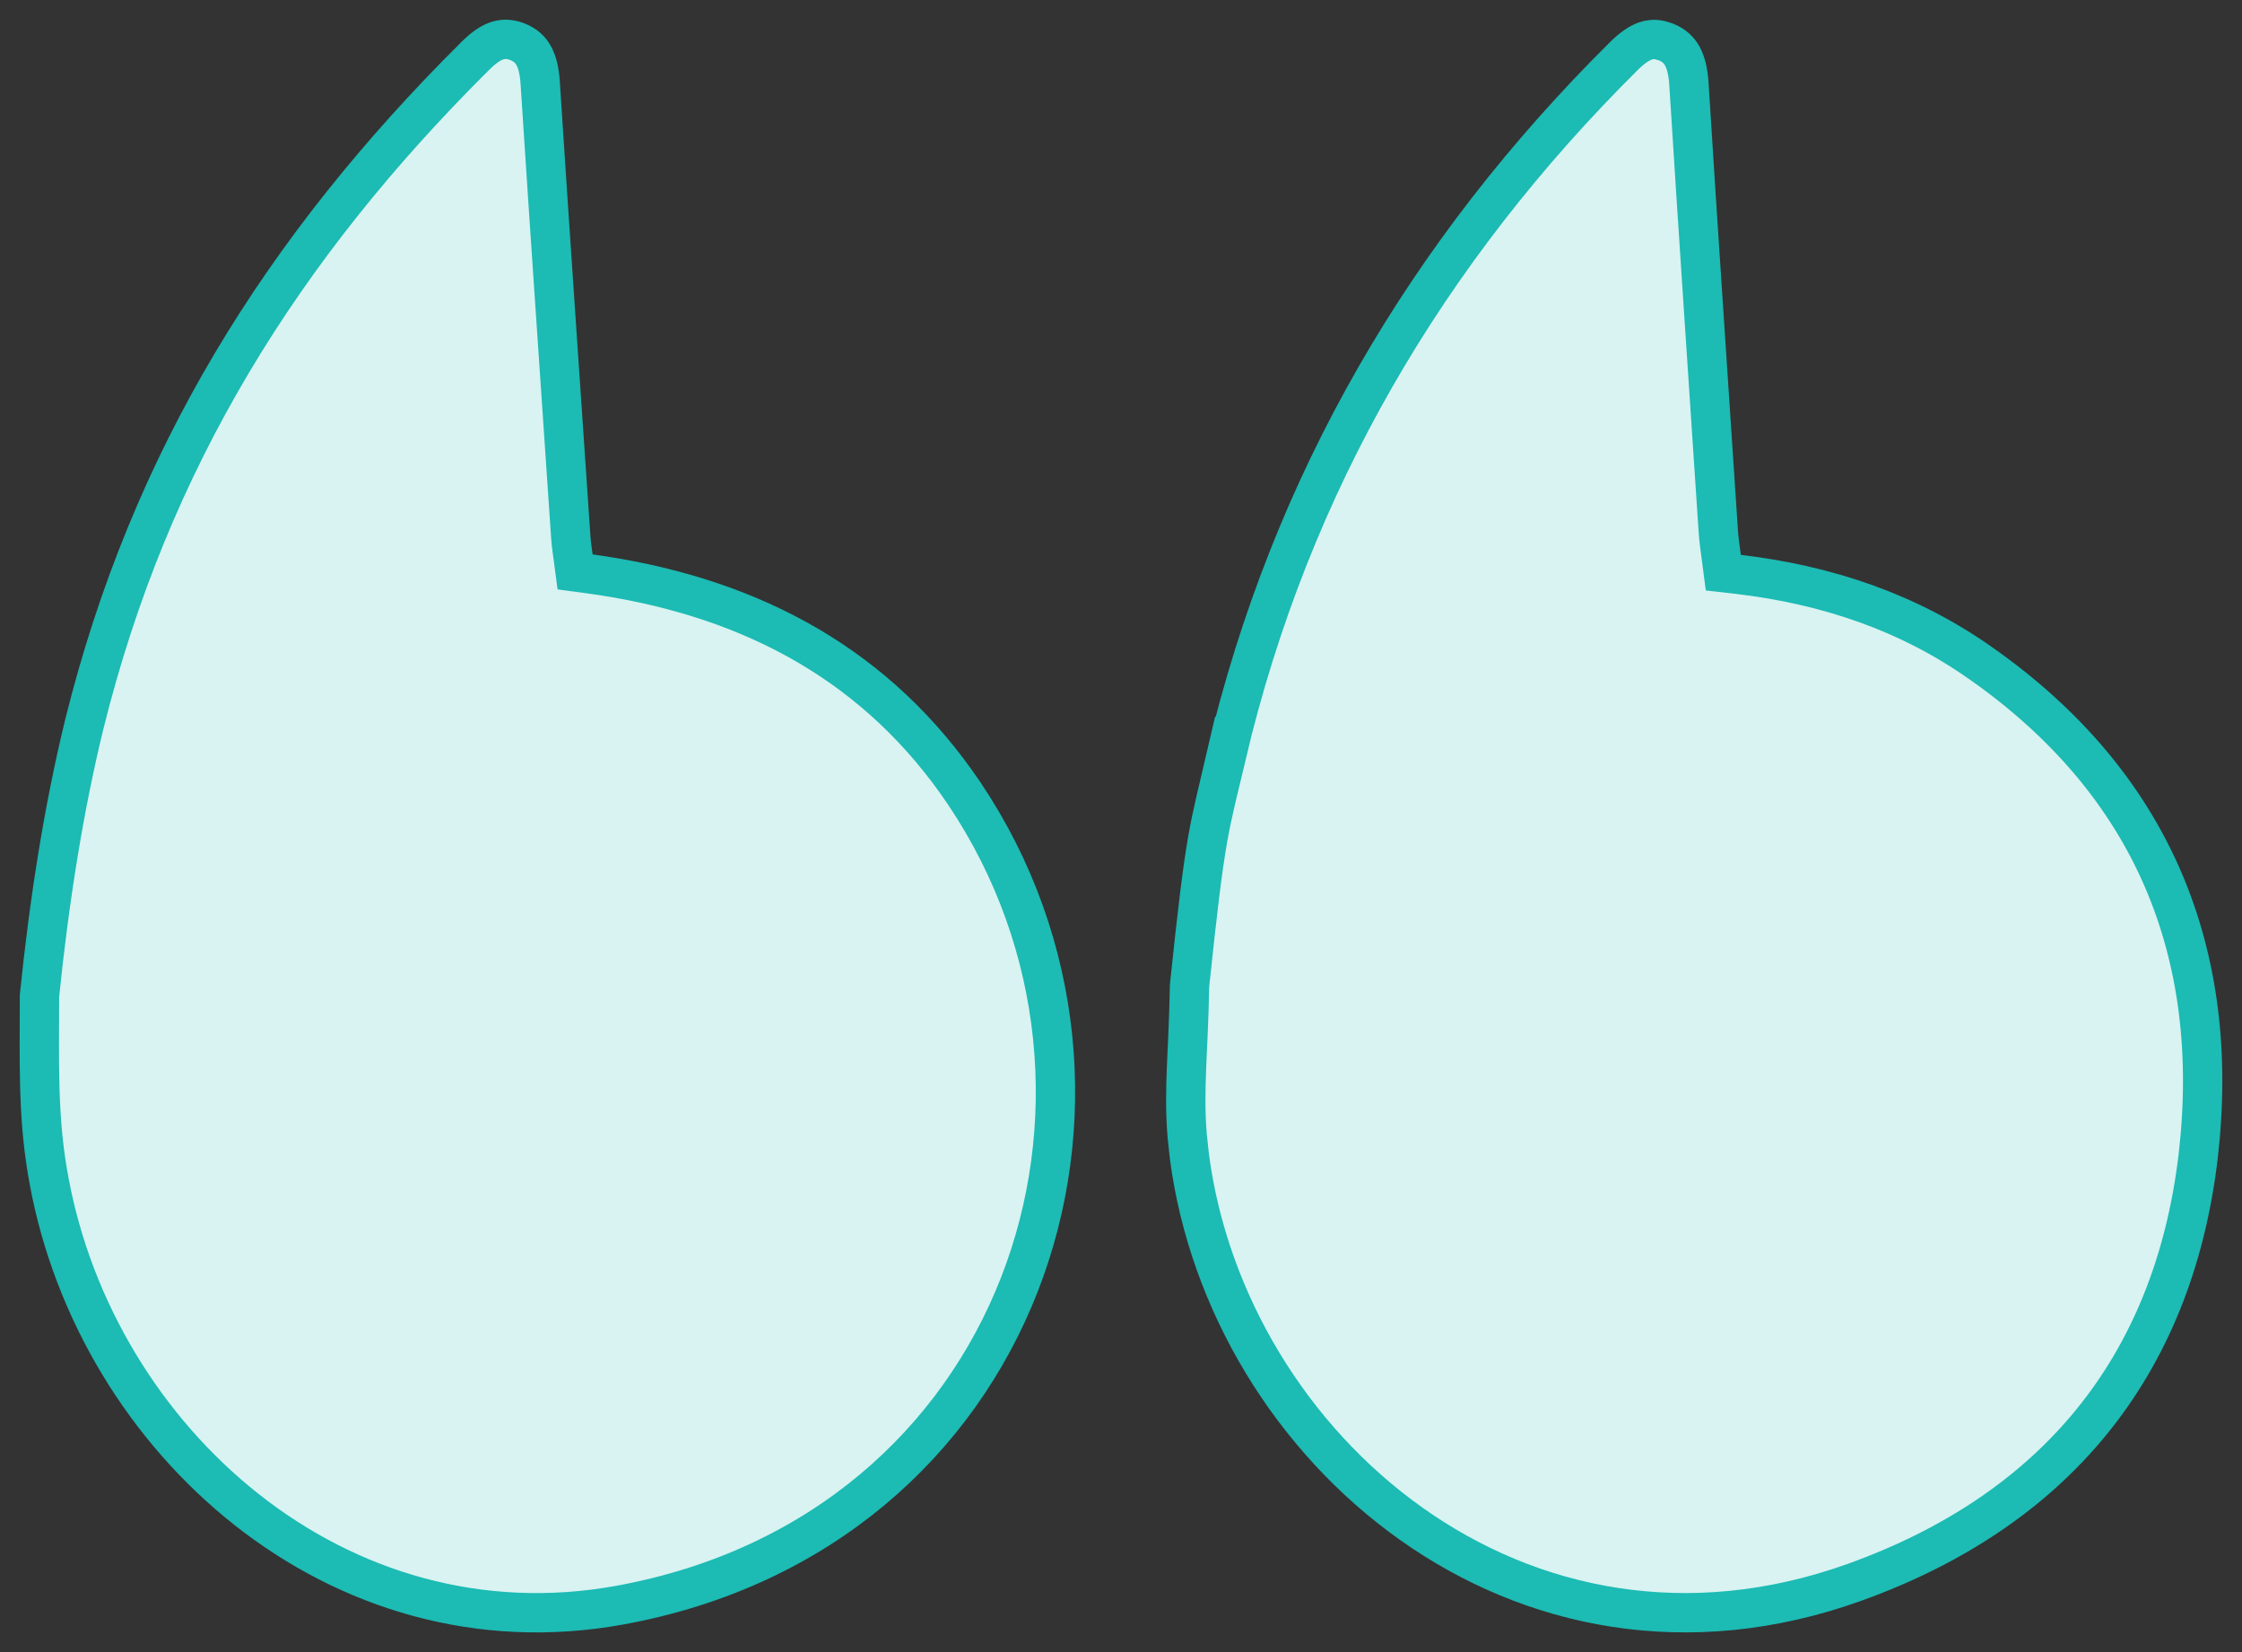 <svg width="57" height="42" viewBox="0 0 57 42" fill="none" xmlns="http://www.w3.org/2000/svg">
<rect x="0" y="0" width="57" height="42" fill="#333333" stroke="none"/>
<path d="M12.615 1.044C12.767 0.989 12.932 0.979 13.139 1.055C13.354 1.137 13.48 1.258 13.564 1.407C13.655 1.567 13.711 1.786 13.732 2.077C13.981 5.944 14.253 9.813 14.513 13.676V13.678C14.526 13.863 14.555 14.033 14.576 14.194L14.621 14.539L14.964 14.585C18.867 15.115 22.068 16.739 24.305 19.869L24.518 20.176C29.664 27.837 26.014 38.937 15.76 40.806C8.589 42.113 2.467 36.618 1.248 30.022V30.02L1.196 29.725C0.957 28.265 1.003 26.912 1.004 25.313C1.253 22.878 1.623 20.534 2.147 18.396C3.816 11.676 7.179 6.296 12.076 1.429L12.079 1.427C12.274 1.23 12.45 1.104 12.615 1.044ZM42.2 1.02L42.349 1.065C42.563 1.151 42.688 1.276 42.772 1.428C42.862 1.594 42.916 1.816 42.937 2.106C43.173 5.885 43.434 9.678 43.682 13.454V13.455C43.695 13.705 43.735 13.951 43.767 14.205L43.813 14.558L44.164 14.598C46.458 14.866 48.536 15.572 50.369 16.869L50.371 16.87C54.712 19.919 56.492 24.214 55.884 29.412C55.243 34.78 52.207 38.411 47.141 40.229C38.657 43.272 31.217 36.81 30.24 29.407V29.406L30.183 28.877C30.085 27.688 30.213 26.755 30.243 25.055C30.658 21.084 30.733 21.128 31.178 19.203L31.179 19.204C32.814 12.29 36.271 6.399 41.291 1.419C41.494 1.22 41.669 1.099 41.831 1.042C41.94 1.004 42.058 0.99 42.2 1.02Z" fill="#D8F3F1" stroke="#1CBBB4"/>
</svg>
